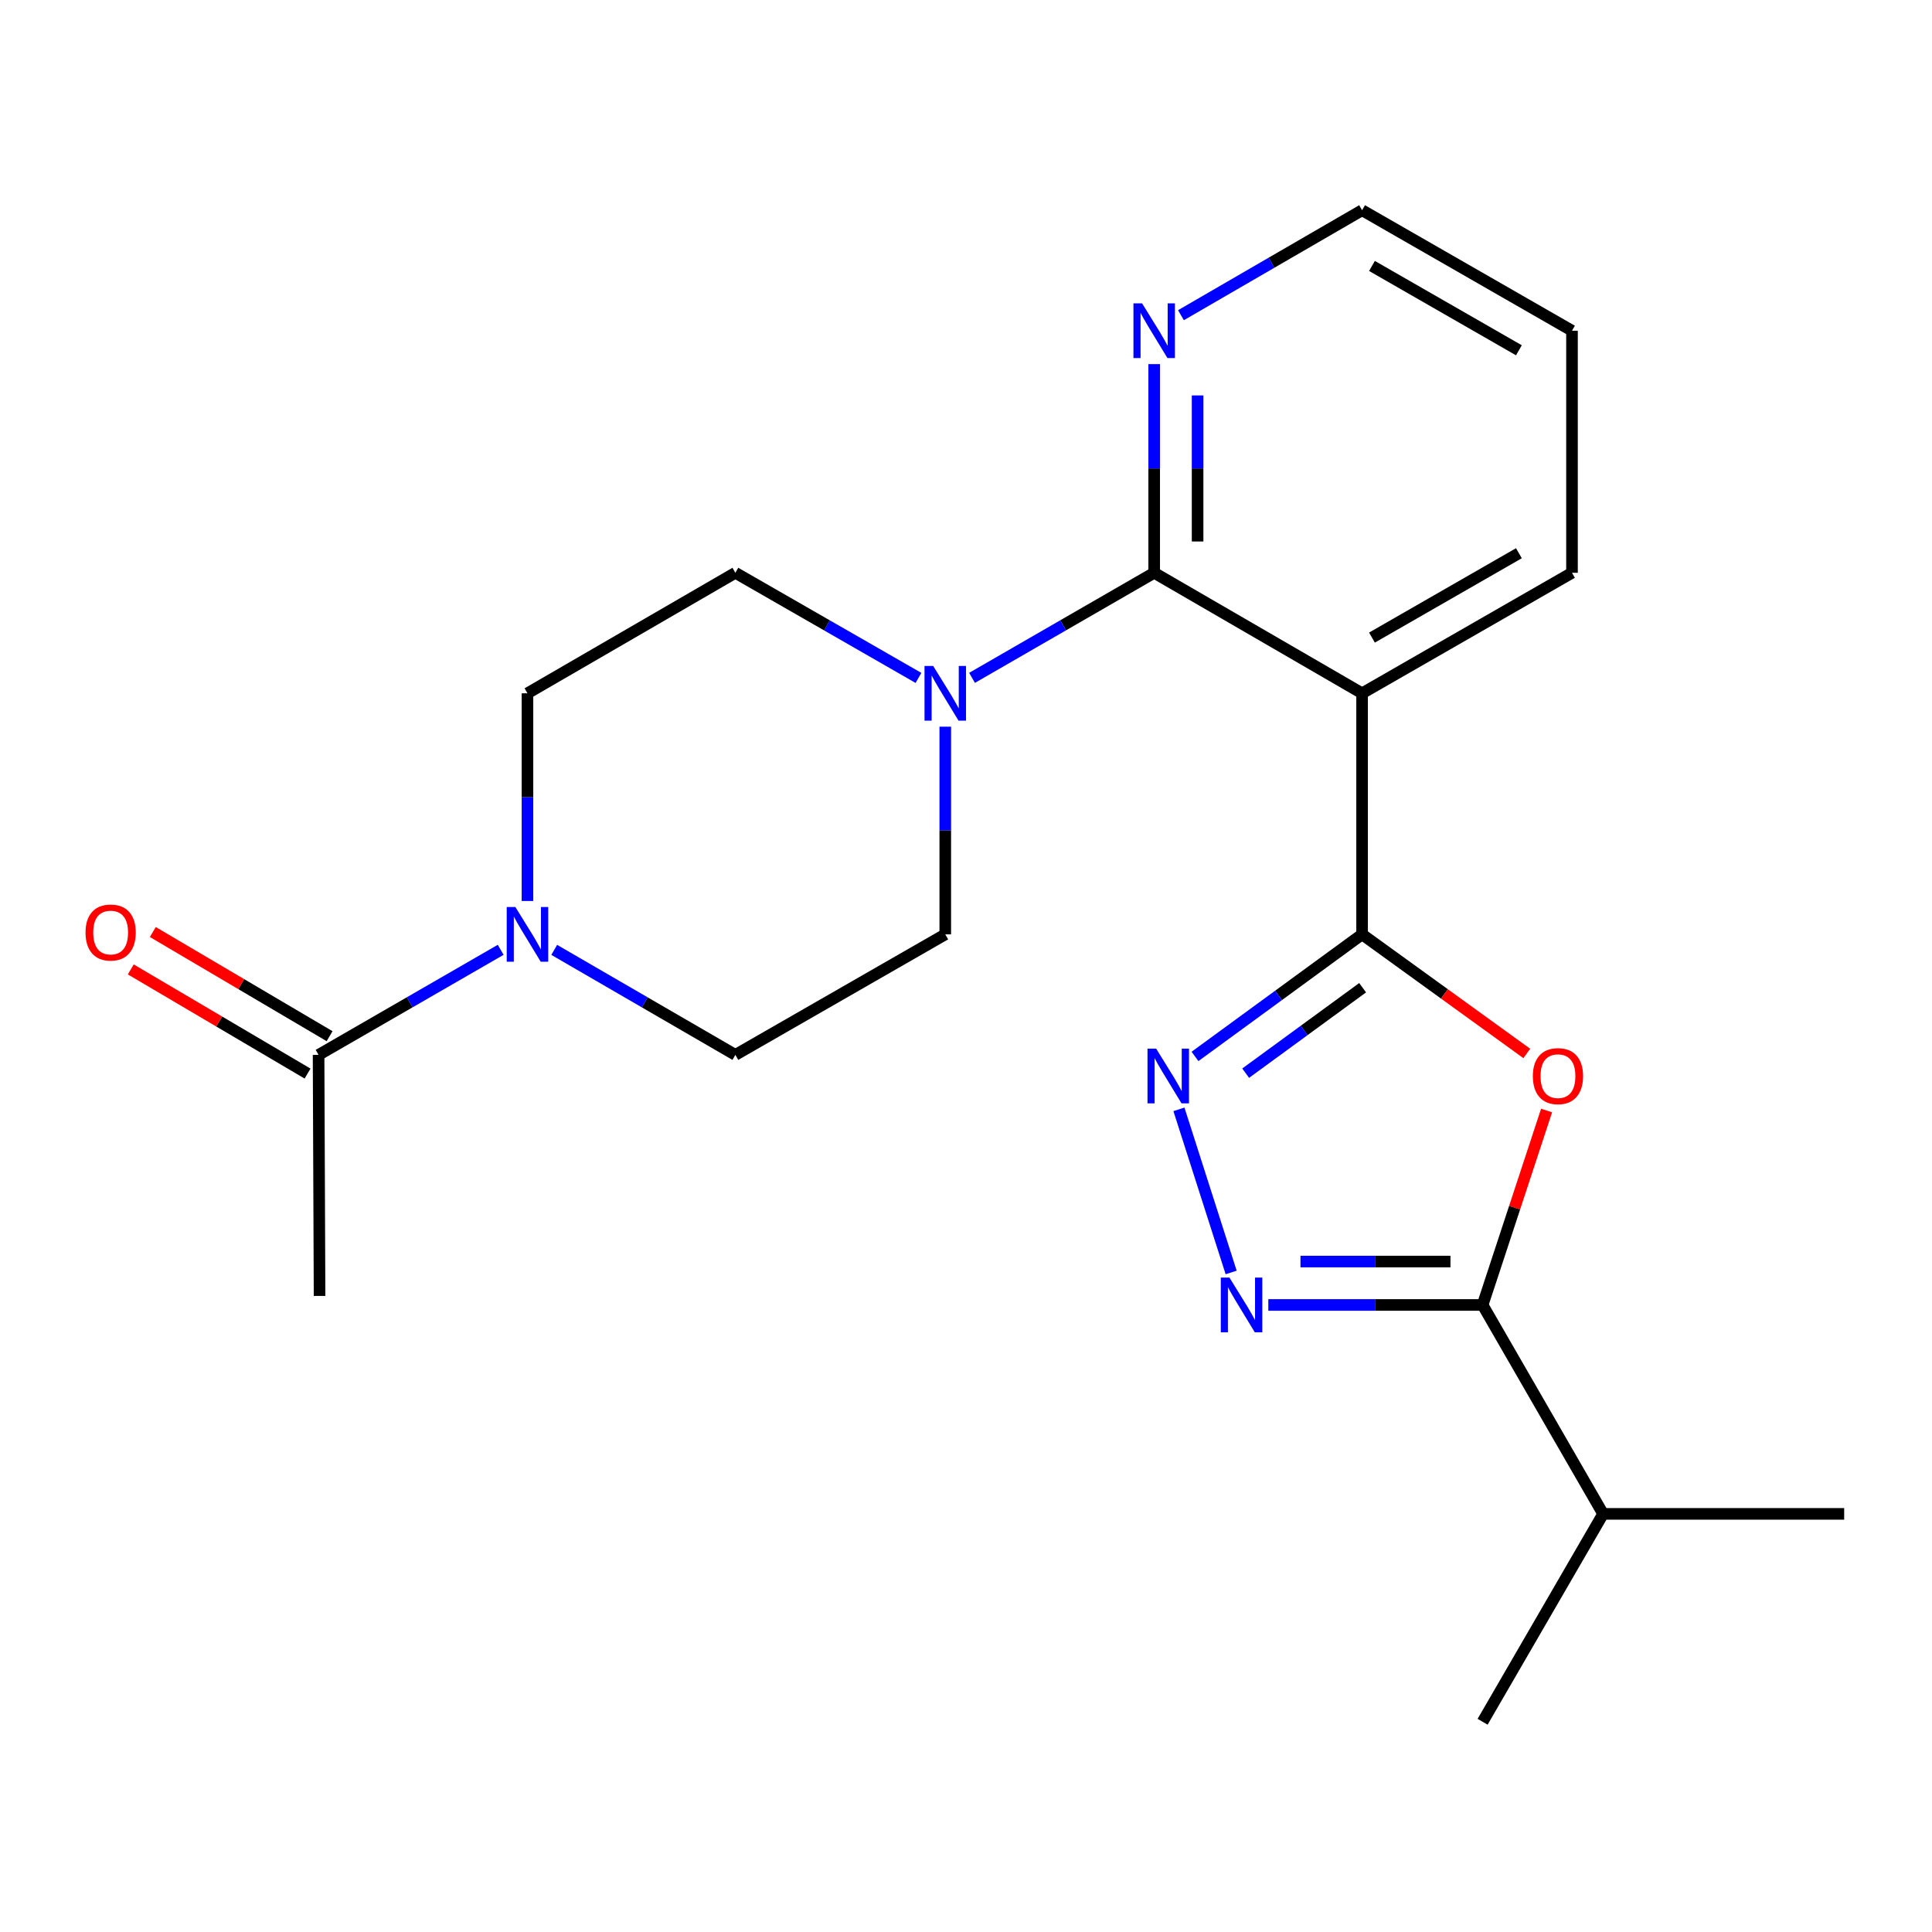 <?xml version='1.0' encoding='iso-8859-1'?>
<svg version='1.1' baseProfile='full'
              xmlns='http://www.w3.org/2000/svg'
                      xmlns:rdkit='http://www.rdkit.org/xml'
                      xmlns:xlink='http://www.w3.org/1999/xlink'
                  xml:space='preserve'
width='1000px' height='1000px' viewBox='0 0 1000 1000'>
<!-- END OF HEADER -->
<rect style='opacity:1.0;fill:#FFFFFF;stroke:none' width='1000' height='1000' x='0' y='0'> </rect>
<path class='bond-0' d='M 705.015,483.625 L 747.643,514.445' style='fill:none;fill-rule:evenodd;stroke:#000000;stroke-width:6px;stroke-linecap:butt;stroke-linejoin:miter;stroke-opacity:1' />
<path class='bond-0' d='M 747.643,514.445 L 790.27,545.265' style='fill:none;fill-rule:evenodd;stroke:#FF0000;stroke-width:6px;stroke-linecap:butt;stroke-linejoin:miter;stroke-opacity:1' />
<path class='bond-1' d='M 705.015,483.625 L 661.772,515.217' style='fill:none;fill-rule:evenodd;stroke:#000000;stroke-width:6px;stroke-linecap:butt;stroke-linejoin:miter;stroke-opacity:1' />
<path class='bond-1' d='M 661.772,515.217 L 618.528,546.81' style='fill:none;fill-rule:evenodd;stroke:#0000FF;stroke-width:6px;stroke-linecap:butt;stroke-linejoin:miter;stroke-opacity:1' />
<path class='bond-1' d='M 705.295,511.243 L 675.024,533.358' style='fill:none;fill-rule:evenodd;stroke:#000000;stroke-width:6px;stroke-linecap:butt;stroke-linejoin:miter;stroke-opacity:1' />
<path class='bond-1' d='M 675.024,533.358 L 644.754,555.472' style='fill:none;fill-rule:evenodd;stroke:#0000FF;stroke-width:6px;stroke-linecap:butt;stroke-linejoin:miter;stroke-opacity:1' />
<path class='bond-2' d='M 705.015,483.625 L 705.015,358.854' style='fill:none;fill-rule:evenodd;stroke:#000000;stroke-width:6px;stroke-linecap:butt;stroke-linejoin:miter;stroke-opacity:1' />
<path class='bond-5' d='M 800.514,574.805 L 783.954,625.124' style='fill:none;fill-rule:evenodd;stroke:#FF0000;stroke-width:6px;stroke-linecap:butt;stroke-linejoin:miter;stroke-opacity:1' />
<path class='bond-5' d='M 783.954,625.124 L 767.395,675.444' style='fill:none;fill-rule:evenodd;stroke:#000000;stroke-width:6px;stroke-linecap:butt;stroke-linejoin:miter;stroke-opacity:1' />
<path class='bond-3' d='M 610.211,574.196 L 637.24,658.626' style='fill:none;fill-rule:evenodd;stroke:#0000FF;stroke-width:6px;stroke-linecap:butt;stroke-linejoin:miter;stroke-opacity:1' />
<path class='bond-4' d='M 705.015,358.854 L 597.405,296.474' style='fill:none;fill-rule:evenodd;stroke:#000000;stroke-width:6px;stroke-linecap:butt;stroke-linejoin:miter;stroke-opacity:1' />
<path class='bond-16' d='M 705.015,358.854 L 813.661,296.474' style='fill:none;fill-rule:evenodd;stroke:#000000;stroke-width:6px;stroke-linecap:butt;stroke-linejoin:miter;stroke-opacity:1' />
<path class='bond-16' d='M 710.126,330.014 L 786.178,286.349' style='fill:none;fill-rule:evenodd;stroke:#000000;stroke-width:6px;stroke-linecap:butt;stroke-linejoin:miter;stroke-opacity:1' />
<path class='bond-22' d='M 656.483,675.444 L 711.939,675.444' style='fill:none;fill-rule:evenodd;stroke:#0000FF;stroke-width:6px;stroke-linecap:butt;stroke-linejoin:miter;stroke-opacity:1' />
<path class='bond-22' d='M 711.939,675.444 L 767.395,675.444' style='fill:none;fill-rule:evenodd;stroke:#000000;stroke-width:6px;stroke-linecap:butt;stroke-linejoin:miter;stroke-opacity:1' />
<path class='bond-22' d='M 673.12,652.978 L 711.939,652.978' style='fill:none;fill-rule:evenodd;stroke:#0000FF;stroke-width:6px;stroke-linecap:butt;stroke-linejoin:miter;stroke-opacity:1' />
<path class='bond-22' d='M 711.939,652.978 L 750.758,652.978' style='fill:none;fill-rule:evenodd;stroke:#000000;stroke-width:6px;stroke-linecap:butt;stroke-linejoin:miter;stroke-opacity:1' />
<path class='bond-6' d='M 597.405,296.474 L 550.269,323.666' style='fill:none;fill-rule:evenodd;stroke:#000000;stroke-width:6px;stroke-linecap:butt;stroke-linejoin:miter;stroke-opacity:1' />
<path class='bond-6' d='M 550.269,323.666 L 503.132,350.858' style='fill:none;fill-rule:evenodd;stroke:#0000FF;stroke-width:6px;stroke-linecap:butt;stroke-linejoin:miter;stroke-opacity:1' />
<path class='bond-9' d='M 597.405,296.474 L 597.405,242.473' style='fill:none;fill-rule:evenodd;stroke:#000000;stroke-width:6px;stroke-linecap:butt;stroke-linejoin:miter;stroke-opacity:1' />
<path class='bond-9' d='M 597.405,242.473 L 597.405,188.471' style='fill:none;fill-rule:evenodd;stroke:#0000FF;stroke-width:6px;stroke-linecap:butt;stroke-linejoin:miter;stroke-opacity:1' />
<path class='bond-9' d='M 619.871,280.274 L 619.871,242.473' style='fill:none;fill-rule:evenodd;stroke:#000000;stroke-width:6px;stroke-linecap:butt;stroke-linejoin:miter;stroke-opacity:1' />
<path class='bond-9' d='M 619.871,242.473 L 619.871,204.672' style='fill:none;fill-rule:evenodd;stroke:#0000FF;stroke-width:6px;stroke-linecap:butt;stroke-linejoin:miter;stroke-opacity:1' />
<path class='bond-15' d='M 767.395,675.444 L 829.762,783.578' style='fill:none;fill-rule:evenodd;stroke:#000000;stroke-width:6px;stroke-linecap:butt;stroke-linejoin:miter;stroke-opacity:1' />
<path class='bond-10' d='M 489.271,376.133 L 489.271,429.879' style='fill:none;fill-rule:evenodd;stroke:#0000FF;stroke-width:6px;stroke-linecap:butt;stroke-linejoin:miter;stroke-opacity:1' />
<path class='bond-10' d='M 489.271,429.879 L 489.271,483.625' style='fill:none;fill-rule:evenodd;stroke:#000000;stroke-width:6px;stroke-linecap:butt;stroke-linejoin:miter;stroke-opacity:1' />
<path class='bond-11' d='M 475.399,350.889 L 428.012,323.682' style='fill:none;fill-rule:evenodd;stroke:#0000FF;stroke-width:6px;stroke-linecap:butt;stroke-linejoin:miter;stroke-opacity:1' />
<path class='bond-11' d='M 428.012,323.682 L 380.625,296.474' style='fill:none;fill-rule:evenodd;stroke:#000000;stroke-width:6px;stroke-linecap:butt;stroke-linejoin:miter;stroke-opacity:1' />
<path class='bond-7' d='M 273.015,466.346 L 273.015,412.6' style='fill:none;fill-rule:evenodd;stroke:#0000FF;stroke-width:6px;stroke-linecap:butt;stroke-linejoin:miter;stroke-opacity:1' />
<path class='bond-7' d='M 273.015,412.6 L 273.015,358.854' style='fill:none;fill-rule:evenodd;stroke:#000000;stroke-width:6px;stroke-linecap:butt;stroke-linejoin:miter;stroke-opacity:1' />
<path class='bond-8' d='M 259.154,491.622 L 212.024,518.813' style='fill:none;fill-rule:evenodd;stroke:#0000FF;stroke-width:6px;stroke-linecap:butt;stroke-linejoin:miter;stroke-opacity:1' />
<path class='bond-8' d='M 212.024,518.813 L 164.893,546.004' style='fill:none;fill-rule:evenodd;stroke:#000000;stroke-width:6px;stroke-linecap:butt;stroke-linejoin:miter;stroke-opacity:1' />
<path class='bond-24' d='M 286.865,491.653 L 333.745,518.829' style='fill:none;fill-rule:evenodd;stroke:#0000FF;stroke-width:6px;stroke-linecap:butt;stroke-linejoin:miter;stroke-opacity:1' />
<path class='bond-24' d='M 333.745,518.829 L 380.625,546.004' style='fill:none;fill-rule:evenodd;stroke:#000000;stroke-width:6px;stroke-linecap:butt;stroke-linejoin:miter;stroke-opacity:1' />
<path class='bond-14' d='M 170.596,536.327 L 124.846,509.369' style='fill:none;fill-rule:evenodd;stroke:#000000;stroke-width:6px;stroke-linecap:butt;stroke-linejoin:miter;stroke-opacity:1' />
<path class='bond-14' d='M 124.846,509.369 L 79.096,482.412' style='fill:none;fill-rule:evenodd;stroke:#FF0000;stroke-width:6px;stroke-linecap:butt;stroke-linejoin:miter;stroke-opacity:1' />
<path class='bond-14' d='M 159.191,555.682 L 113.441,528.725' style='fill:none;fill-rule:evenodd;stroke:#000000;stroke-width:6px;stroke-linecap:butt;stroke-linejoin:miter;stroke-opacity:1' />
<path class='bond-14' d='M 113.441,528.725 L 67.691,501.767' style='fill:none;fill-rule:evenodd;stroke:#FF0000;stroke-width:6px;stroke-linecap:butt;stroke-linejoin:miter;stroke-opacity:1' />
<path class='bond-17' d='M 164.893,546.004 L 165.405,670.776' style='fill:none;fill-rule:evenodd;stroke:#000000;stroke-width:6px;stroke-linecap:butt;stroke-linejoin:miter;stroke-opacity:1' />
<path class='bond-23' d='M 611.255,163.152 L 658.135,135.982' style='fill:none;fill-rule:evenodd;stroke:#0000FF;stroke-width:6px;stroke-linecap:butt;stroke-linejoin:miter;stroke-opacity:1' />
<path class='bond-23' d='M 658.135,135.982 L 705.015,108.812' style='fill:none;fill-rule:evenodd;stroke:#000000;stroke-width:6px;stroke-linecap:butt;stroke-linejoin:miter;stroke-opacity:1' />
<path class='bond-13' d='M 489.271,483.625 L 380.625,546.004' style='fill:none;fill-rule:evenodd;stroke:#000000;stroke-width:6px;stroke-linecap:butt;stroke-linejoin:miter;stroke-opacity:1' />
<path class='bond-12' d='M 380.625,296.474 L 273.015,358.854' style='fill:none;fill-rule:evenodd;stroke:#000000;stroke-width:6px;stroke-linecap:butt;stroke-linejoin:miter;stroke-opacity:1' />
<path class='bond-19' d='M 829.762,783.578 L 954.545,783.578' style='fill:none;fill-rule:evenodd;stroke:#000000;stroke-width:6px;stroke-linecap:butt;stroke-linejoin:miter;stroke-opacity:1' />
<path class='bond-20' d='M 829.762,783.578 L 767.395,891.188' style='fill:none;fill-rule:evenodd;stroke:#000000;stroke-width:6px;stroke-linecap:butt;stroke-linejoin:miter;stroke-opacity:1' />
<path class='bond-21' d='M 813.661,296.474 L 813.661,171.179' style='fill:none;fill-rule:evenodd;stroke:#000000;stroke-width:6px;stroke-linecap:butt;stroke-linejoin:miter;stroke-opacity:1' />
<path class='bond-18' d='M 705.015,108.812 L 813.661,171.179' style='fill:none;fill-rule:evenodd;stroke:#000000;stroke-width:6px;stroke-linecap:butt;stroke-linejoin:miter;stroke-opacity:1' />
<path class='bond-18' d='M 710.128,137.651 L 786.18,181.308' style='fill:none;fill-rule:evenodd;stroke:#000000;stroke-width:6px;stroke-linecap:butt;stroke-linejoin:miter;stroke-opacity:1' />
<path  class='atom-1' d='M 793.398 557.005
Q 793.398 550.205, 796.758 546.405
Q 800.118 542.605, 806.398 542.605
Q 812.678 542.605, 816.038 546.405
Q 819.398 550.205, 819.398 557.005
Q 819.398 563.885, 815.998 567.805
Q 812.598 571.685, 806.398 571.685
Q 800.158 571.685, 796.758 567.805
Q 793.398 563.925, 793.398 557.005
M 806.398 568.485
Q 810.718 568.485, 813.038 565.605
Q 815.398 562.685, 815.398 557.005
Q 815.398 551.445, 813.038 548.645
Q 810.718 545.805, 806.398 545.805
Q 802.078 545.805, 799.718 548.605
Q 797.398 551.405, 797.398 557.005
Q 797.398 562.725, 799.718 565.605
Q 802.078 568.485, 806.398 568.485
' fill='#FF0000'/>
<path  class='atom-2' d='M 598.422 542.765
L 607.702 557.765
Q 608.622 559.245, 610.102 561.925
Q 611.582 564.605, 611.662 564.765
L 611.662 542.765
L 615.422 542.765
L 615.422 571.085
L 611.542 571.085
L 601.582 554.685
Q 600.422 552.765, 599.182 550.565
Q 597.982 548.365, 597.622 547.685
L 597.622 571.085
L 593.942 571.085
L 593.942 542.765
L 598.422 542.765
' fill='#0000FF'/>
<path  class='atom-4' d='M 636.364 661.284
L 645.644 676.284
Q 646.564 677.764, 648.044 680.444
Q 649.524 683.124, 649.604 683.284
L 649.604 661.284
L 653.364 661.284
L 653.364 689.604
L 649.484 689.604
L 639.524 673.204
Q 638.364 671.284, 637.124 669.084
Q 635.924 666.884, 635.564 666.204
L 635.564 689.604
L 631.884 689.604
L 631.884 661.284
L 636.364 661.284
' fill='#0000FF'/>
<path  class='atom-7' d='M 483.011 344.694
L 492.291 359.694
Q 493.211 361.174, 494.691 363.854
Q 496.171 366.534, 496.251 366.694
L 496.251 344.694
L 500.011 344.694
L 500.011 373.014
L 496.131 373.014
L 486.171 356.614
Q 485.011 354.694, 483.771 352.494
Q 482.571 350.294, 482.211 349.614
L 482.211 373.014
L 478.531 373.014
L 478.531 344.694
L 483.011 344.694
' fill='#0000FF'/>
<path  class='atom-8' d='M 266.755 469.465
L 276.035 484.465
Q 276.955 485.945, 278.435 488.625
Q 279.915 491.305, 279.995 491.465
L 279.995 469.465
L 283.755 469.465
L 283.755 497.785
L 279.875 497.785
L 269.915 481.385
Q 268.755 479.465, 267.515 477.265
Q 266.315 475.065, 265.955 474.385
L 265.955 497.785
L 262.275 497.785
L 262.275 469.465
L 266.755 469.465
' fill='#0000FF'/>
<path  class='atom-10' d='M 591.145 157.019
L 600.425 172.019
Q 601.345 173.499, 602.825 176.179
Q 604.305 178.859, 604.385 179.019
L 604.385 157.019
L 608.145 157.019
L 608.145 185.339
L 604.265 185.339
L 594.305 168.939
Q 593.145 167.019, 591.905 164.819
Q 590.705 162.619, 590.345 161.939
L 590.345 185.339
L 586.665 185.339
L 586.665 157.019
L 591.145 157.019
' fill='#0000FF'/>
<path  class='atom-15' d='M 44.271 482.669
Q 44.271 475.869, 47.631 472.069
Q 50.991 468.269, 57.271 468.269
Q 63.551 468.269, 66.911 472.069
Q 70.271 475.869, 70.271 482.669
Q 70.271 489.549, 66.871 493.469
Q 63.471 497.349, 57.271 497.349
Q 51.031 497.349, 47.631 493.469
Q 44.271 489.589, 44.271 482.669
M 57.271 494.149
Q 61.591 494.149, 63.911 491.269
Q 66.271 488.349, 66.271 482.669
Q 66.271 477.109, 63.911 474.309
Q 61.591 471.469, 57.271 471.469
Q 52.951 471.469, 50.591 474.269
Q 48.271 477.069, 48.271 482.669
Q 48.271 488.389, 50.591 491.269
Q 52.951 494.149, 57.271 494.149
' fill='#FF0000'/>
</svg>
